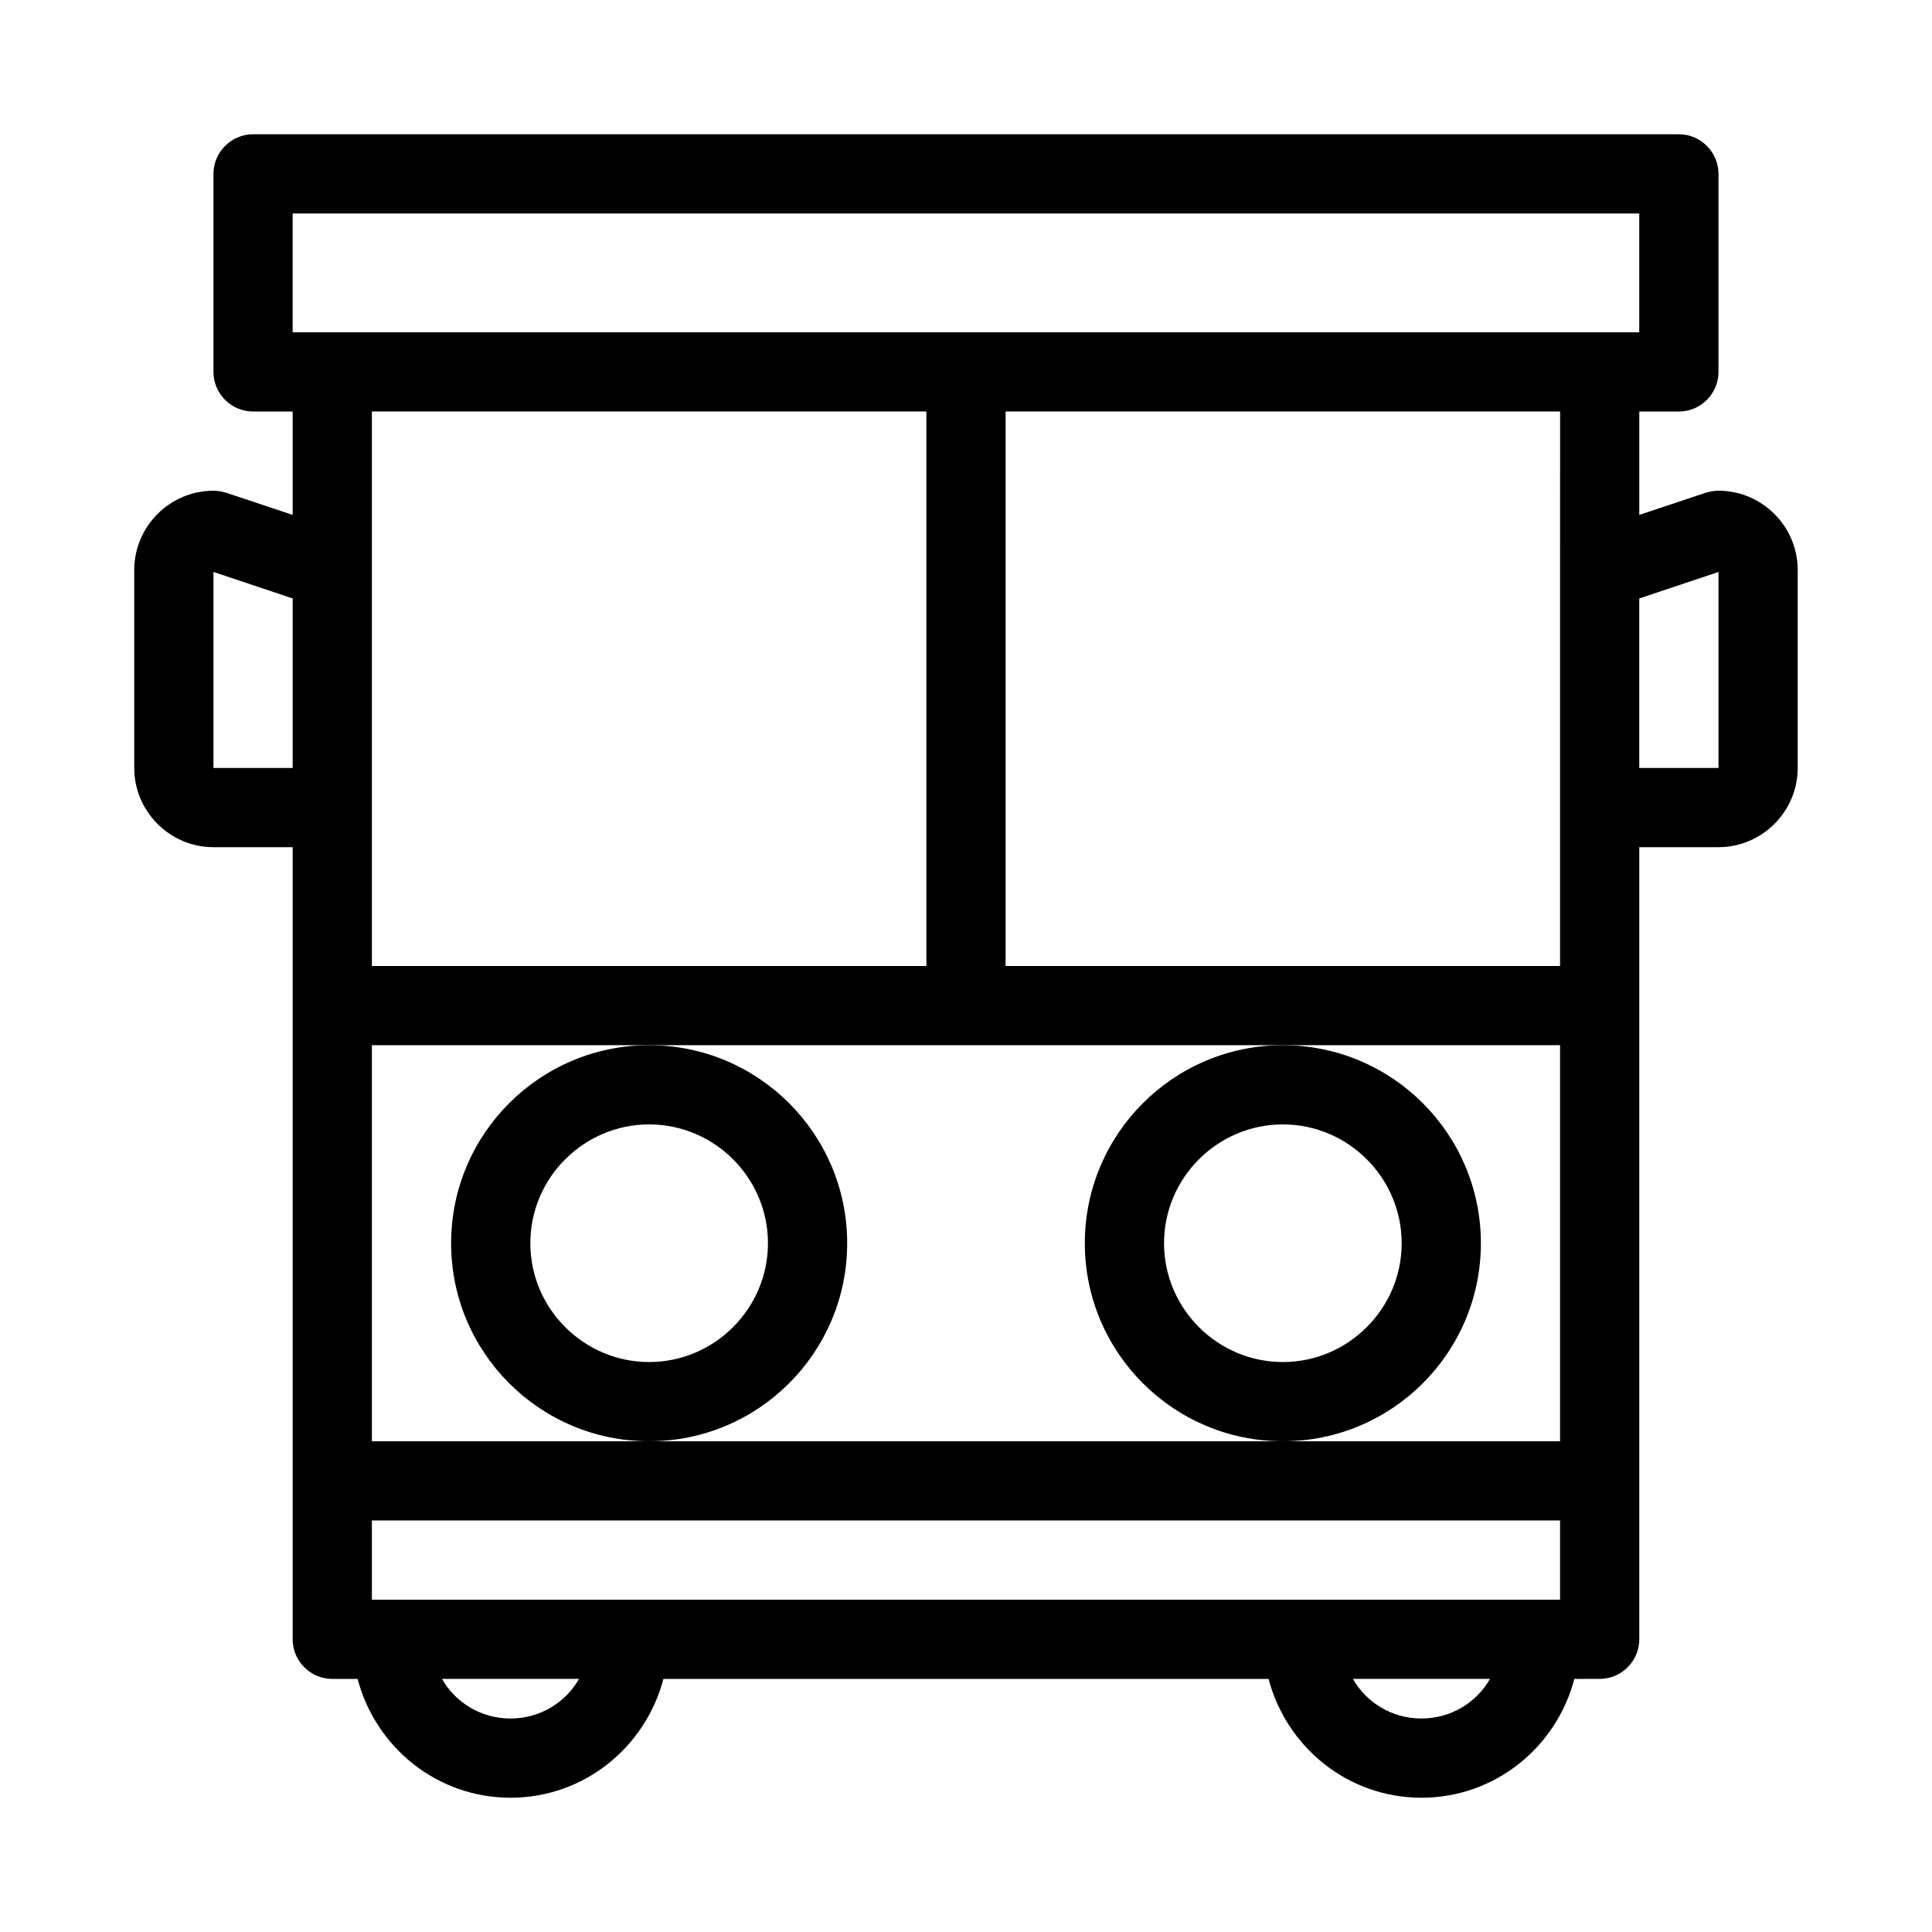 <?xml version="1.0" encoding="UTF-8"?>
<!-- Uploaded to: SVG Repo, www.svgrepo.com, Generator: SVG Repo Mixer Tools -->
<svg fill="#000000" width="800px" height="800px" version="1.1" viewBox="144 144 512 512" xmlns="http://www.w3.org/2000/svg">
 <g>
  <path d="m599.42 274.05c-1.156 0-2.203 0.211-3.359 0.523l-17.633 5.879v-27.395h10.496c5.773 0 10.496-4.723 10.496-10.496v-52.48c0-5.773-4.723-10.496-10.496-10.496h-377.86c-5.773 0-10.496 4.723-10.496 10.496v52.48c0 5.773 4.723 10.496 10.496 10.496h10.496v27.395l-17.633-5.879c-1.156-0.312-2.207-0.523-3.359-0.523-11.547 0-20.992 9.445-20.992 20.992v52.48c0 11.547 9.445 20.992 20.992 20.992h20.992v209.92c0 5.773 4.723 10.496 10.496 10.496h6.719c4.723 18.055 20.992 31.488 40.516 31.488s35.793-13.434 40.516-31.488h160.38c4.723 18.055 20.992 31.488 40.516 31.488 19.523 0 35.793-13.434 40.516-31.488l6.711-0.004c5.773 0 10.496-4.723 10.496-10.496v-209.92h20.992c11.547 0 20.992-9.445 20.992-20.992v-52.48c0-11.547-9.445-20.992-20.992-20.992zm-377.86 73.473h-20.992v-51.957l20.992 7.031zm57.727 251.9c-7.766 0-14.59-4.199-18.156-10.496h36.316c-3.57 6.301-10.391 10.496-18.16 10.496zm241.41 0c-7.766 0-14.59-4.199-18.156-10.496h36.316c-3.57 6.301-10.395 10.496-18.16 10.496zm36.734-31.488h-314.88v-20.992h314.88zm0-41.984h-314.88v-104.96h314.88zm-314.88-125.95v-146.95h146.95v146.95zm314.88-104.96v104.96h-146.94v-146.95h146.95zm10.496-62.977h-346.37v-31.488h356.86v31.488zm31.488 115.46h-20.992v-44.922l20.992-7.031z"/>
  <path d="m368.51 473.47c0-28.969-23.512-52.48-52.48-52.48s-52.48 23.512-52.48 52.48 23.512 52.48 52.48 52.48c28.969-0.004 52.48-23.512 52.48-52.48zm-52.48 31.484c-17.32 0-31.488-14.168-31.488-31.488s14.168-31.488 31.488-31.488 31.488 14.168 31.488 31.488-14.172 31.488-31.488 31.488z"/>
  <path d="m536.45 473.47c0-28.969-23.512-52.48-52.48-52.48s-52.48 23.512-52.48 52.48 23.512 52.48 52.48 52.48c28.973-0.004 52.48-23.512 52.48-52.48zm-52.48 31.484c-17.32 0-31.488-14.168-31.488-31.488s14.168-31.488 31.488-31.488c17.32 0 31.488 14.168 31.488 31.488s-14.168 31.488-31.488 31.488z"/>
 </g>
</svg>